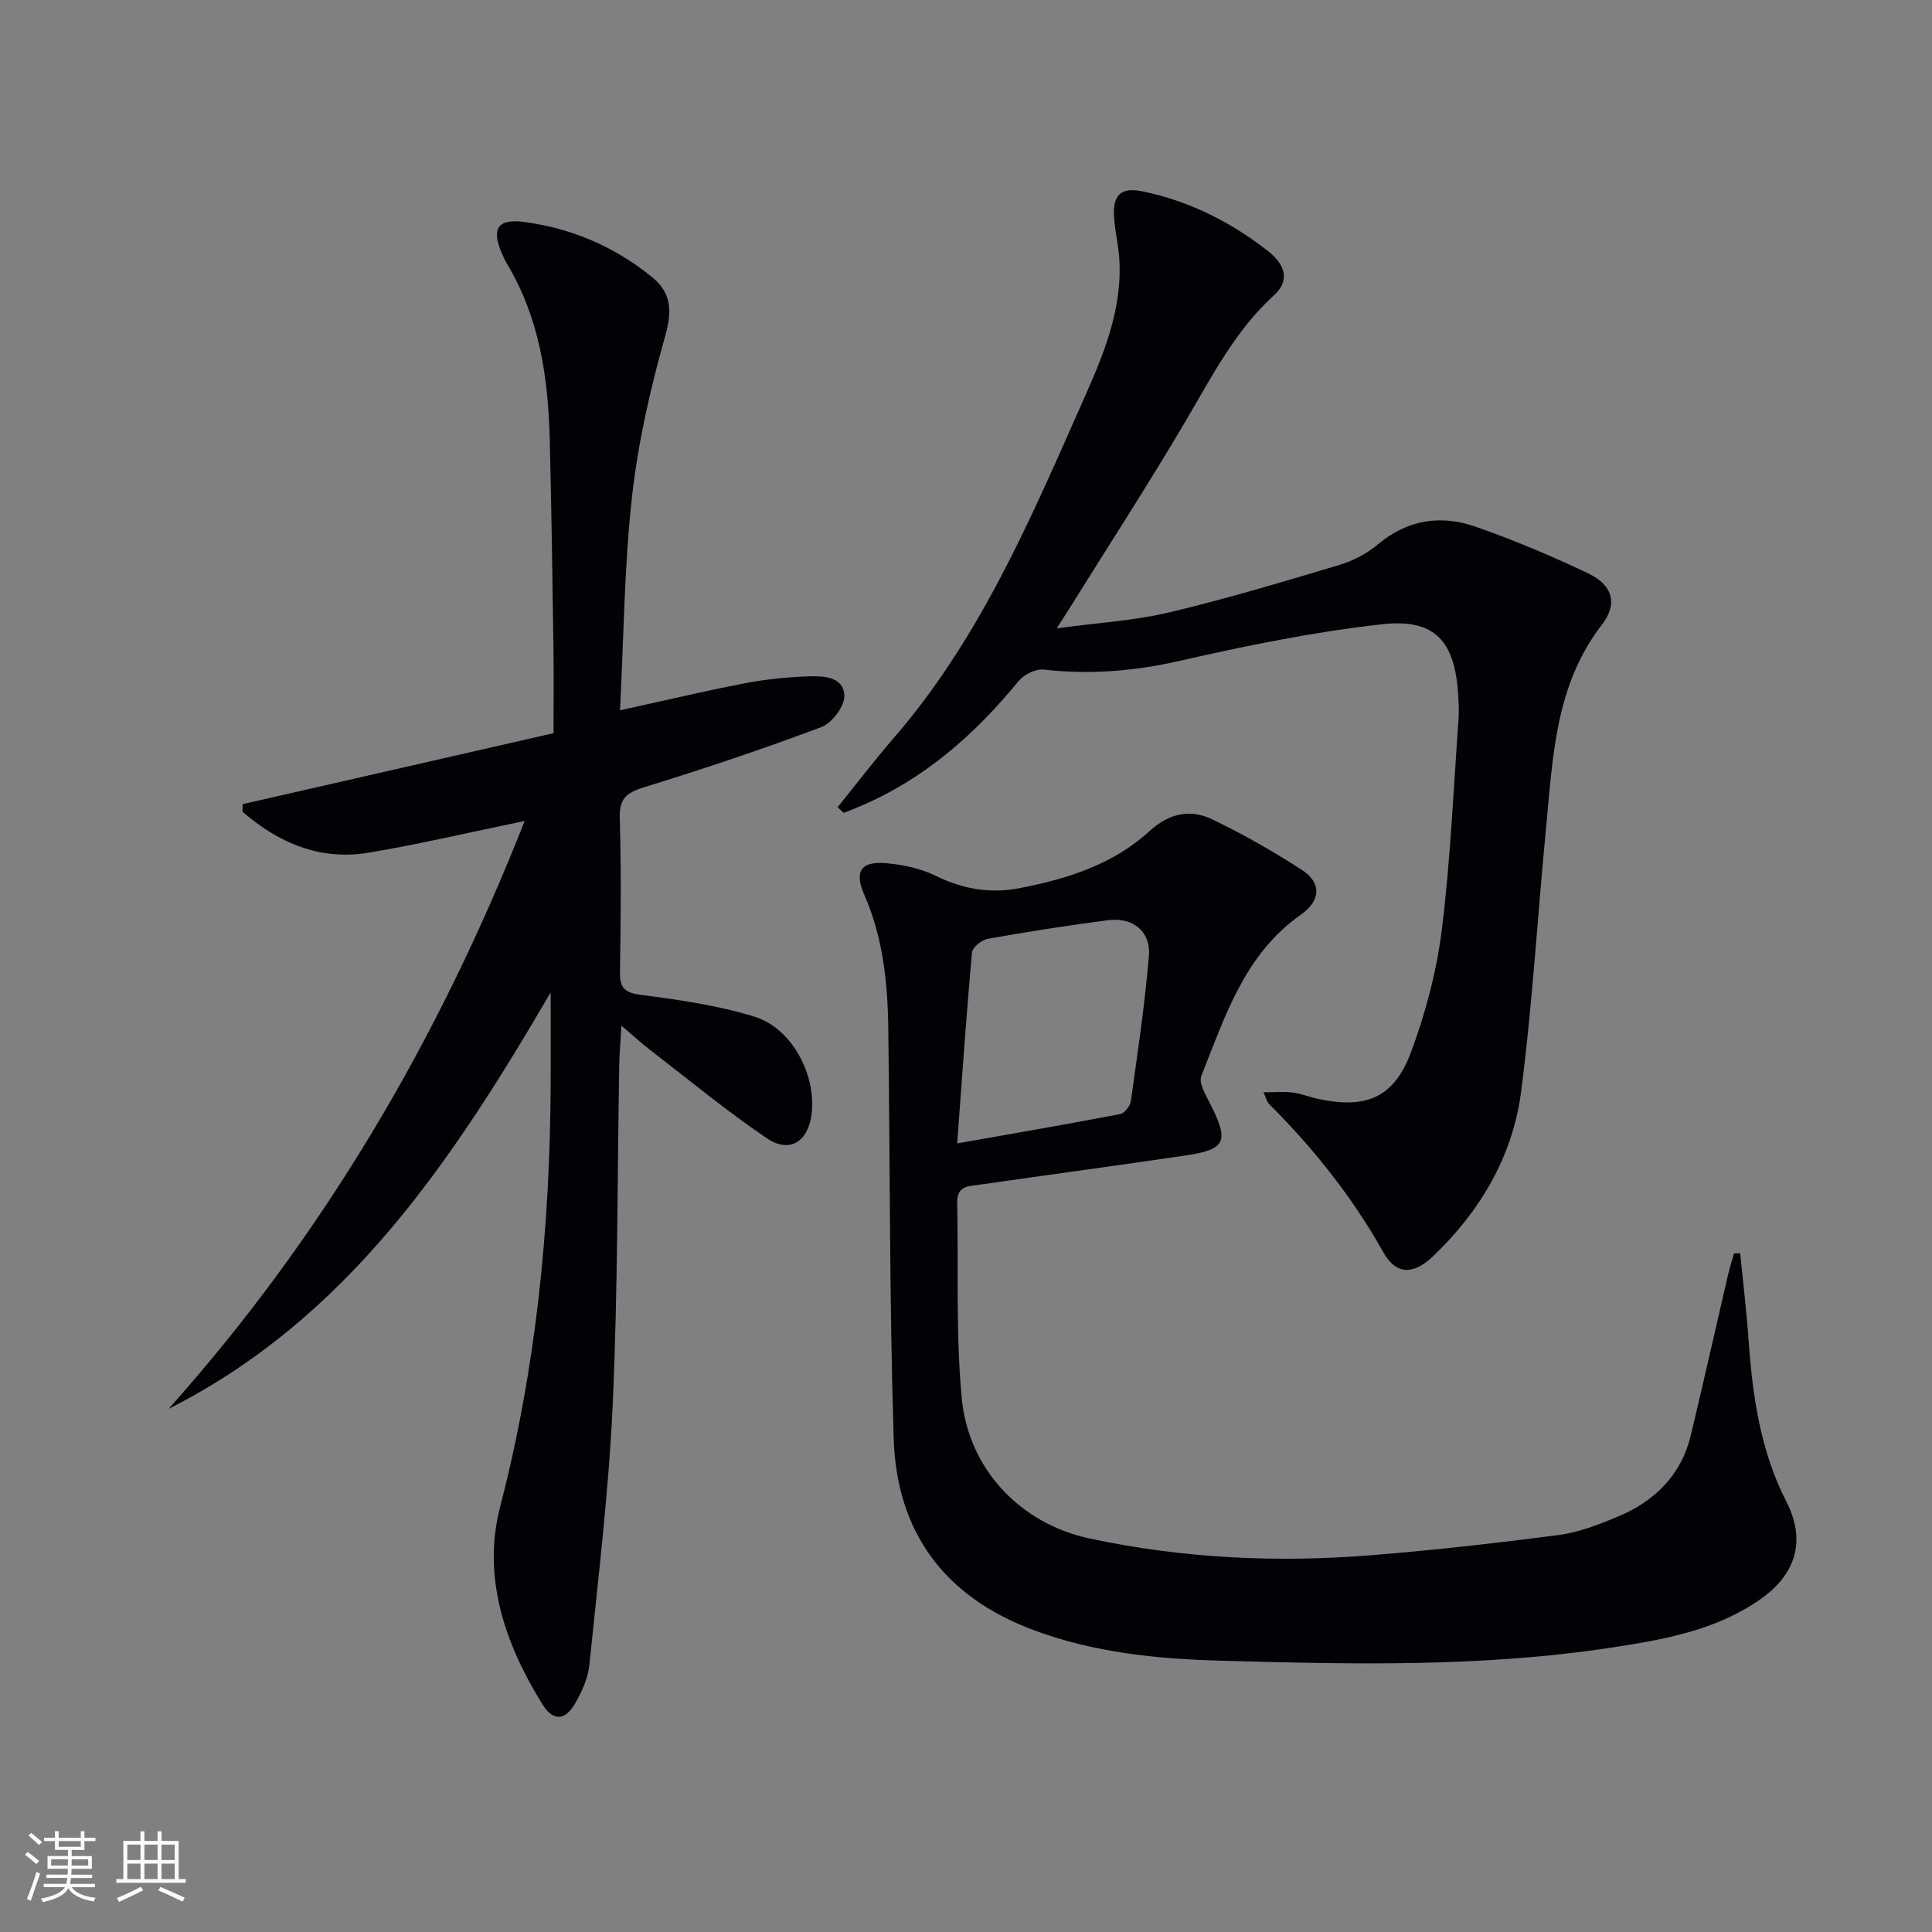 <svg enable-background="new 0 0 400 400" viewBox="0 0 400 400" xmlns="http://www.w3.org/2000/svg"><rect x="0" y="0" width="400" height="400" fill="#808080" stroke="none"/><g fill="#010106"><path d="m108.63 169.97c-11.53 2.38-21.83 4.81-32.24 6.56-10.14 1.7-18.73-2.01-26.17-8.47.01-.52.01-1.05.02-1.57 21.33-4.87 42.65-9.74 64.36-14.69 0-6.14.07-11.77-.01-17.41-.21-14.47-.41-28.95-.77-43.42-.31-12.75-2.14-25.17-8.87-36.38-.43-.71-.76-1.48-1.09-2.24-2.12-4.99-.82-7.1 4.53-6.41 9.93 1.28 18.91 5.15 26.67 11.48 3.86 3.15 4.15 6.87 2.7 12-3.08 10.93-5.66 22.15-6.91 33.42-1.61 14.47-1.71 29.11-2.48 44.22 9.01-1.97 17.36-3.96 25.77-5.58 4.38-.84 8.87-1.3 13.33-1.45 3.09-.1 7.26.08 7.34 4.07.04 2.18-2.58 5.62-4.77 6.44-12.09 4.54-24.35 8.65-36.69 12.45-3.59 1.11-5.14 2.29-5.03 6.29.3 10.65.21 21.32.04 31.98-.06 3.42 1.06 4.3 4.48 4.74 7.86 1.01 15.82 2.16 23.36 4.49 7.76 2.4 12.75 11.94 11.85 20-.65 5.82-4.5 8.4-9.27 5.18-8.38-5.66-16.21-12.15-24.23-18.33-1.69-1.3-3.27-2.76-5.88-4.98-.19 3.26-.42 5.6-.46 7.93-.41 23.47-.29 46.96-1.35 70.4-.82 18.05-3.01 36.03-4.84 54.02-.27 2.7-1.52 5.46-2.89 7.87-2.1 3.68-4.59 3.87-6.83.27-7.79-12.53-12.51-26.39-8.76-40.85 7.46-28.72 10.32-57.81 10.47-87.32.03-6.05 0-12.11 0-19.21-20.42 34.96-42.11 67.54-79.09 86.21 31.87-35.71 55.76-76.13 73.71-121.71z"/><path d="m360.29 259.47c.58 5.93 1.3 11.84 1.72 17.78.82 11.65 2.41 23.05 7.85 33.68 4.11 8.03 2.01 15.07-5.59 20.32-9.16 6.33-19.84 8.21-30.53 9.85-26.95 4.13-54.11 3.48-81.2 2.72-13.04-.36-26.12-1.67-38.64-6.36-18.47-6.92-28.26-20.32-28.87-39.62-.89-28.28-.74-56.59-1.12-84.88-.12-9.5-1.08-18.85-4.98-27.74-2.15-4.91-.61-7.01 4.74-6.49 3.42.33 7 1.09 10.05 2.59 5.61 2.77 11.32 3.73 17.34 2.57 9.88-1.91 19.41-4.9 27.01-11.88 3.95-3.62 8.35-4.55 12.84-2.4 6.42 3.07 12.65 6.63 18.62 10.49 4.11 2.66 3.96 6.34-.21 9.28-11.67 8.2-15.69 21.09-20.6 33.38-.58 1.45.9 3.94 1.82 5.75 3.99 7.83 3.31 9.48-5.16 10.73-14.12 2.08-28.27 3.98-42.39 6.01-2.2.32-4.88.14-4.81 3.67.27 13.47-.31 27.01.92 40.39 1.36 14.84 12.1 26.15 26.55 29.23 19.12 4.08 38.54 5.03 58.01 3.47 13.05-1.04 26.08-2.51 39.06-4.21 4.21-.55 8.36-2.17 12.31-3.83 7.59-3.19 13.06-8.58 15.04-16.83 2.63-10.96 5.09-21.96 7.64-32.94.37-1.58.86-3.13 1.3-4.7.43-.01.86-.02 1.28-.03zm-162.12-22.74c12.01-2.12 22.9-3.99 33.75-6.07.91-.17 2.08-1.7 2.22-2.73 1.39-9.99 2.89-19.98 3.73-30.03.42-5.03-3.3-8.04-8.38-7.39-8.37 1.07-16.71 2.4-25.02 3.87-1.25.22-3.13 1.76-3.23 2.83-1.15 12.68-2.01 25.37-3.07 39.52z"/><path d="m173.42 167.13c3.9-4.83 7.68-9.79 11.74-14.48 17.01-19.68 27.33-43.14 37.69-66.57 4.49-10.16 9.42-20.26 8.93-31.81-.13-3.14-.94-6.25-1.13-9.39-.28-4.61 1.47-6.17 5.95-5.25 9.6 1.98 18.18 6.31 25.85 12.29 4 3.12 4.44 6.37 1.31 9.22-7.93 7.21-12.69 16.51-18.01 25.56-7.82 13.32-16.24 26.28-24.41 39.39-.6.96-1.21 1.9-2.56 4 8.48-1.15 16.03-1.58 23.28-3.3 11.91-2.82 23.66-6.36 35.39-9.87 2.8-.84 5.61-2.36 7.85-4.23 6.1-5.11 12.97-6.15 20.11-3.67 7.97 2.77 15.8 6.07 23.42 9.7 5.07 2.42 6.18 6.29 2.81 10.64-9.69 12.53-10.13 27.43-11.55 42.1-1.76 18.18-2.81 36.45-5.16 54.55-1.74 13.37-8.45 24.75-18.24 34.09-4.06 3.88-7.64 3.89-10.29-.84-6.41-11.44-14.45-21.5-23.67-30.71-.42-.42-.55-1.12-1.13-2.4 2.35 0 4.23-.18 6.06.05 1.79.23 3.52.95 5.3 1.33 9.83 2.09 15.61-.22 19.12-9.56 3.06-8.16 5.35-16.83 6.43-25.46 1.81-14.49 2.41-29.13 3.47-43.71.12-1.65.02-3.33-.08-5-.7-11.05-4.76-15.75-15.67-14.56-14.12 1.55-28.14 4.43-42.02 7.59-9.39 2.14-18.61 2.88-28.14 1.8-1.66-.19-4.09 1.05-5.21 2.41-9 10.98-19.37 20.14-32.55 25.79-1.19.51-2.4.98-3.61 1.47-.42-.39-.85-.78-1.28-1.17z"/></g><path d="m5.17 384 .55-.58c.85.61 1.65 1.24 2.4 1.87l-.59.64c-.83-.73-1.62-1.38-2.36-1.93m1.22 9.53-.82-.34c.71-1.76 1.37-3.64 1.98-5.63.24.13.5.25.76.36-.6 1.67-1.24 3.54-1.92 5.61m-.5-13.5.57-.54c.56.44 1.31 1.06 2.26 1.87l-.64.64c-.68-.66-1.41-1.32-2.19-1.97m3.25.46h2.24v-1.36h.77v1.36h4.57v-1.36h.76v1.36h2.28v.69h-2.28v1.84h-2.64v1.26h4.18v2.64h-4.21c0 .45-.02.86-.05 1.21h4.32v.69h-4.38c-.04.34-.1.75-.19 1.22h5.15v.69h-4.82c.87 1.19 2.51 1.92 4.93 2.19-.17.32-.3.57-.37.76-2.77-.49-4.52-1.41-5.26-2.76-.56 1.26-2.3 2.23-5.24 2.9-.12-.24-.26-.48-.43-.72 2.73-.55 4.38-1.34 4.96-2.38h-4.38v-.69h4.65c.1-.38.17-.79.21-1.22h-4.32v-.69h4.4c.03-.34.05-.75.05-1.21h-4.2v-2.64h4.23v-1.26h-2.69v-1.84h-2.24zm1.46 4.46v1.29h3.45c.01-.4.02-.57.01-.53v-.32-.45h-3.46zm1.55-2.59h4.57v-1.19h-4.57zm6.11 2.59h-3.42v.77c-.01.19-.01.37-.02.53h3.44z" fill="#fafafc"/><path d="m32.63 379.16h.82v1.98h3.54v7.89h1.46v.78h-14.37v-.78h1.46v-7.89h3.54v-1.98h.82v1.98h2.73zm-3.49 11.48.5.73c-1.61.82-3.28 1.63-5 2.41-.13-.27-.28-.55-.44-.82 1.75-.72 3.4-1.49 4.94-2.32m-2.78-5.55h2.73v-3.18h-2.73zm0 3.95h2.73v-3.2h-2.73zm3.54-3.95h2.73v-3.18h-2.73zm0 3.95h2.73v-3.2h-2.73zm7.89 4.68c-1.84-.92-3.51-1.7-5.02-2.32l.45-.73c1.89.8 3.57 1.55 5.04 2.23zm-1.62-11.81h-2.73v3.18h2.73zm-2.73 7.13h2.73v-3.2h-2.73z" fill="#fafafc"/></svg>